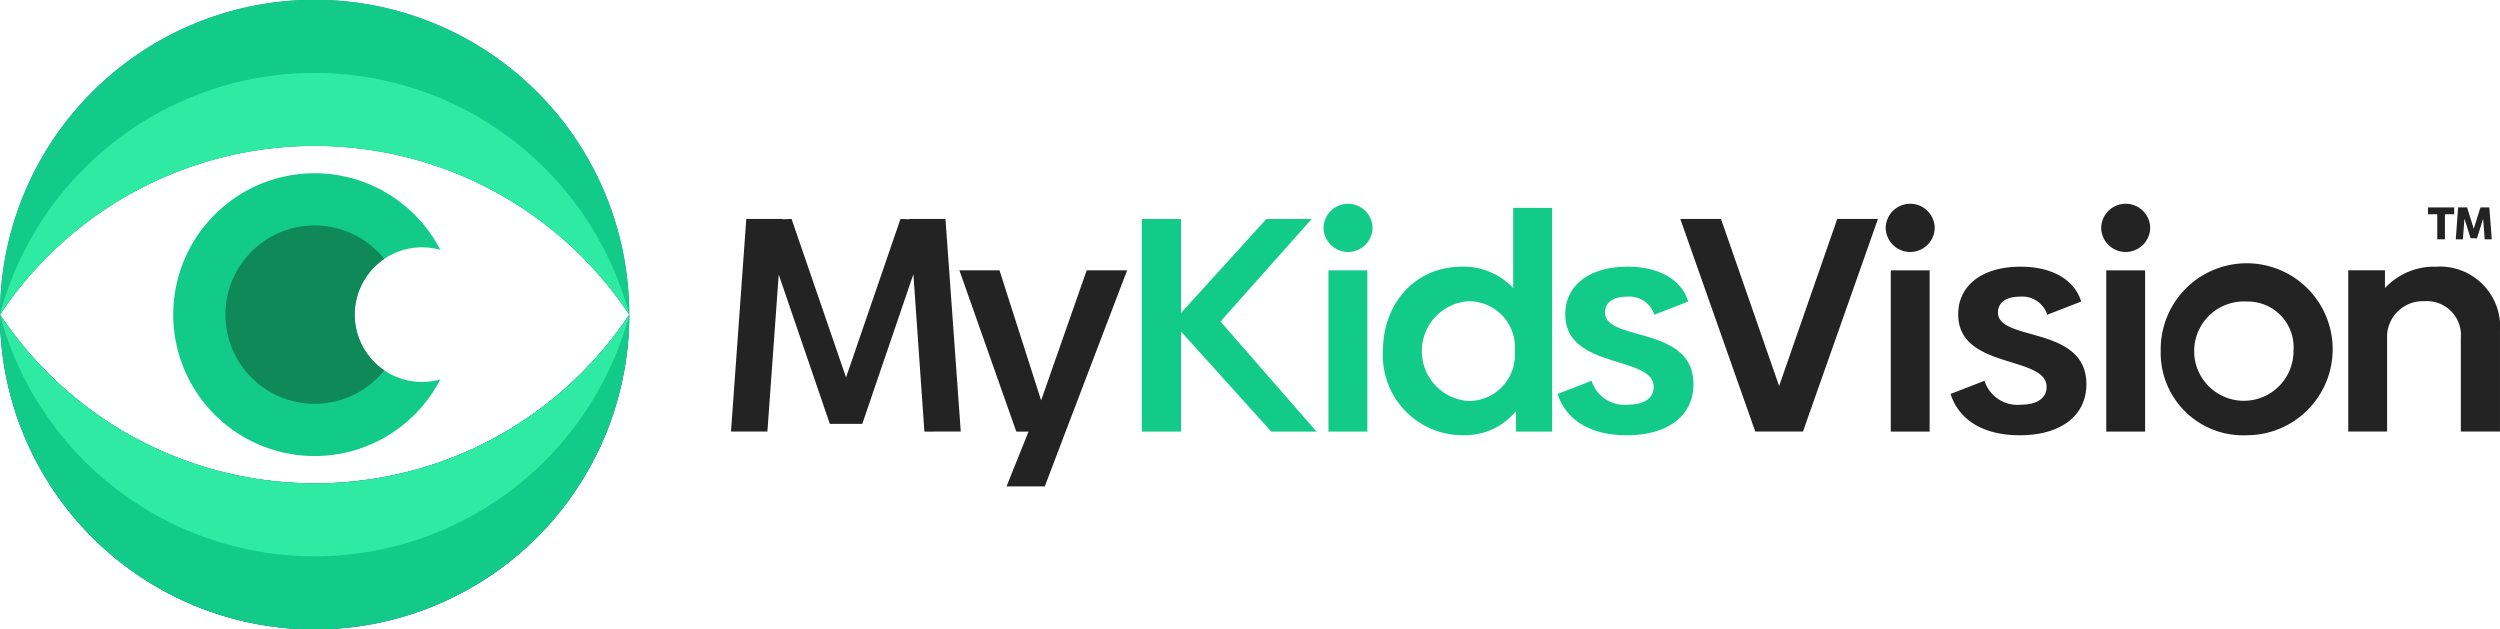 <svg xmlns:xlink="http://www.w3.org/1999/xlink" xmlns="http://www.w3.org/2000/svg" width="186.997" height="47.067" viewBox="0 0 186.997 47.067"><defs><clipPath id="clip-path"><path id="Rectangle_4" fill="none" d="M0 0h186.997v47.067H0z" data-name="Rectangle 4"/></clipPath></defs><g id="Group_278" data-name="Group 278" style="isolation:isolate"><g id="Group_1" clip-path="url(#clip-path)" data-name="Group 1"><path id="Path_1" fill="#12cb89" d="M110.2 107.2a5.023 5.023 0 0 0 1.368-.188 10.576 10.576 0 1 1 0-9.689 5.034 5.034 0 1 0-1.368 9.877" data-name="Path 1" transform="translate(-78.633 -78.632)"/><path id="Path_2" fill="#0e8957" d="M131.072 130.028a6.672 6.672 0 1 1 0-8.333 5.033 5.033 0 0 0 0 8.333" data-name="Path 2" transform="translate(-102.328 -102.328)"/><path id="Path_3" fill="#232323" d="m400.974 131.667-.824-11.767-3.822 11.191H393.9l-3.822-11.168-.847 11.74h-2.723l1.144-15.9h2.723v.023l.664-.023 4.074 11.854 4.073-11.854.664.023v-.023h2.7l1.144 15.9Z" data-name="Path 3" transform="translate(-331.83 -99.385)"/><path id="Path_4" fill="#232323" d="m519.82 142.938-4.6 12.06-1.556 4.1H510.8l1.647-4.1h-.915l-4.256-12.06h3l3.112 9.726 3.41-9.726Z" data-name="Path 4" transform="translate(-435.514 -122.716)"/><path id="Path_5" fill="#12cb89" d="m613.4 131.667-6.751-7.483v7.483h-2.929v-15.9h2.929v7.026l6.385-7.026h3.387l-6.82 7.666 7.186 8.238Z" data-name="Path 5" transform="translate(-518.311 -99.385)"/><path id="Path_6" fill="#12cb89" d="M699.784 109.693a1.833 1.833 0 0 1 3.666 0 1.834 1.834 0 0 1-3.666 0" data-name="Path 6" transform="translate(-600.784 -92.619)"/><path id="Path_7" fill="#232323" d="M997 109.693a1.833 1.833 0 0 1 3.666 0 1.834 1.834 0 0 1-3.666 0" data-name="Path 7" transform="translate(-855.952 -92.619)"/><path id="Path_8" fill="#232323" d="M1110.93 109.693a1.833 1.833 0 0 1 3.666 0 1.834 1.834 0 0 1-3.666 0" data-name="Path 8" transform="translate(-953.764 -92.619)"/><path id="Rectangle_1" fill="#12cb89" d="M0 0h2.906v12.06H0z" data-name="Rectangle 1" transform="translate(99.369 20.222)"/><path id="Path_9" fill="#12cb89" d="M743.834 109.939v16.728h-2.7v-1.533a4.955 4.955 0 0 1-3.982 1.808 5.971 5.971 0 0 1-5.973-6.293c0-3.616 2.449-6.316 5.9-6.316a5.1 5.1 0 0 1 3.844 1.6v-6Zm-2.792 10.71a3.44 3.44 0 0 0-3.5-3.73 3.741 3.741 0 0 0 0 7.46 3.452 3.452 0 0 0 3.5-3.73" data-name="Path 9" transform="translate(-627.737 -94.386)"/><path id="Path_10" fill="#12cb89" d="m823.539 150.517 2.54-.984a2.586 2.586 0 0 0 2.746 1.785c1.167 0 1.9-.481 1.9-1.327 0-2.38-6.614-1.282-6.614-5.424 0-2.2 1.831-3.57 4.669-3.57 2.334 0 4.028.961 4.531 2.609l-2.54.984a1.956 1.956 0 0 0-2.037-1.35c-1.076 0-1.648.458-1.648 1.19 0 2.2 6.614.938 6.614 5.355 0 2.4-1.968 3.822-4.989 3.822-2.609 0-4.508-1.053-5.172-3.089" data-name="Path 10" transform="translate(-707.031 -121.05)"/><path id="Path_11" fill="#232323" d="m903.184 115.762-5.607 15.9h-3.57l-5.607-15.9h3.044l4.348 12.495 4.348-12.495Z" data-name="Path 11" transform="translate(-762.716 -99.385)"/><path id="Rectangle_2" fill="#232323" d="M0 0h2.906v12.06H0z" data-name="Rectangle 2" transform="translate(141.428 20.222)"/><path id="Path_12" fill="#232323" d="m1031.284 150.517 2.54-.984a2.585 2.585 0 0 0 2.746 1.785c1.167 0 1.9-.481 1.9-1.327 0-2.38-6.613-1.282-6.613-5.424 0-2.2 1.831-3.57 4.669-3.57 2.334 0 4.027.961 4.531 2.609l-2.54.984a1.956 1.956 0 0 0-2.037-1.35c-1.076 0-1.648.458-1.648 1.19 0 2.2 6.613.938 6.613 5.355 0 2.4-1.968 3.822-4.988 3.822-2.609 0-4.509-1.053-5.172-3.089" data-name="Path 12" transform="translate(-885.386 -121.05)"/><path id="Rectangle_3" fill="#232323" d="M0 0h2.906v12.06H0z" data-name="Rectangle 3" transform="translate(157.546 20.222)"/><path id="Path_13" fill="#232323" d="M1142.406 147.313a6.432 6.432 0 1 1 6.431 6.293 6.162 6.162 0 0 1-6.431-6.293m9.932-.023a3.421 3.421 0 0 0-3.479-3.684 3.715 3.715 0 1 0 3.479 3.684" data-name="Path 13" transform="translate(-980.787 -121.05)"/><path id="Path_14" fill="#232323" d="M1252.909 145.8v7.529h-2.929v-6.98a2.548 2.548 0 0 0-2.723-2.769 2.68 2.68 0 0 0-2.792 2.494v7.254h-2.906v-12.06h2.746v1.332a4.982 4.982 0 0 1 3.8-1.6 4.5 4.5 0 0 1 4.805 4.806" data-name="Path 14" transform="translate(-1065.913 -121.05)"/><path id="Path_15" fill="#232323" d="M1285.678 110.174h-.693v1.874h-.573v-1.874h-.694v-.511h1.96Z" data-name="Path 15" transform="translate(-1102.107 -94.148)"/><path id="Path_16" fill="#232323" d="m1300.6 112.048-.117-1.538-.46 1.462h-.477l-.46-1.469-.117 1.545h-.532l.175-2.385h.67l.5 1.593.5-1.593h.666l.182 2.385Z" data-name="Path 16" transform="translate(-1114.748 -94.148)"/><path id="Path_17" fill="#37869f" d="M47.066 23.518v.014A28.249 28.249 0 0 0 0 23.533v-.014a23.533 23.533 0 0 1 47.066 0" data-name="Path 17"/><path id="Path_18" fill="#37869f" d="M47.066 166.34v.014a23.533 23.533 0 0 1-47.066 0v-.014a28.426 28.426 0 0 0 2.626 3.367c.191.211.386.419.583.623a28.159 28.159 0 0 0 3.872 3.347q.694.5 1.419.956a28.324 28.324 0 0 0 24.237 2.8q1.235-.426 2.418-.961c.262-.117.522-.24.78-.366q.97-.475 1.9-1.02c.2-.117.4-.236.593-.359q.255-.155.5-.318.539-.35 1.06-.724a28.363 28.363 0 0 0 7.079-7.337" data-name="Path 18" transform="translate(0 -142.807)"/><path id="Path_19" fill="#37869f" d="M47.066 166.34v.014a23.533 23.533 0 0 1-47.066 0v-.014a28.426 28.426 0 0 0 2.626 3.367c.191.211.386.419.583.623a28.159 28.159 0 0 0 3.872 3.347q.694.5 1.419.956a28.324 28.324 0 0 0 24.237 2.8q1.235-.426 2.418-.961c.262-.117.522-.24.78-.366q.97-.475 1.9-1.02c.2-.117.4-.236.593-.359q.255-.155.5-.318.539-.35 1.06-.724a28.363 28.363 0 0 0 7.079-7.337" data-name="Path 19" transform="translate(0 -142.807)"/><path id="Path_20" fill="#12cb89" d="M47.066 23.518v.014A28.249 28.249 0 0 0 0 23.533v-.014a23.533 23.533 0 0 1 47.066 0" data-name="Path 20"/><path id="Path_21" fill="#12cb89" d="M47.066 166.34v.014a23.533 23.533 0 0 1-47.066 0v-.014a28.426 28.426 0 0 0 2.626 3.367c.191.211.386.419.583.623a28.159 28.159 0 0 0 3.872 3.347q.694.5 1.419.956a28.324 28.324 0 0 0 24.237 2.8q1.235-.426 2.418-.961c.262-.117.522-.24.78-.366q.97-.475 1.9-1.02c.2-.117.4-.236.593-.359q.255-.155.5-.318.539-.35 1.06-.724a28.363 28.363 0 0 0 7.079-7.337" data-name="Path 21" transform="translate(0 -142.807)"/><path id="Path_22" fill="#2feaa2" d="M47.066 56.623v.014a28.249 28.249 0 0 0-47.066 0v-.014a24.361 24.361 0 0 1 47.066 0" data-name="Path 22" transform="translate(0 -33.105)"/><path id="Path_23" fill="#2feaa2" d="M47.066 166.34v.014a24.361 24.361 0 0 1-47.066 0v-.014a28.426 28.426 0 0 0 2.626 3.367q.286.316.583.623a28.159 28.159 0 0 0 3.872 3.347q.694.5 1.419.956a28.31 28.31 0 0 0 24.237 2.8q1.237-.424 2.418-.961c.263-.117.522-.239.78-.366q.97-.475 1.9-1.02c.2-.117.4-.236.593-.359q.255-.155.5-.318.539-.35 1.06-.724a28.363 28.363 0 0 0 7.079-7.337" data-name="Path 23" transform="translate(0 -142.807)"/></g></g></svg>